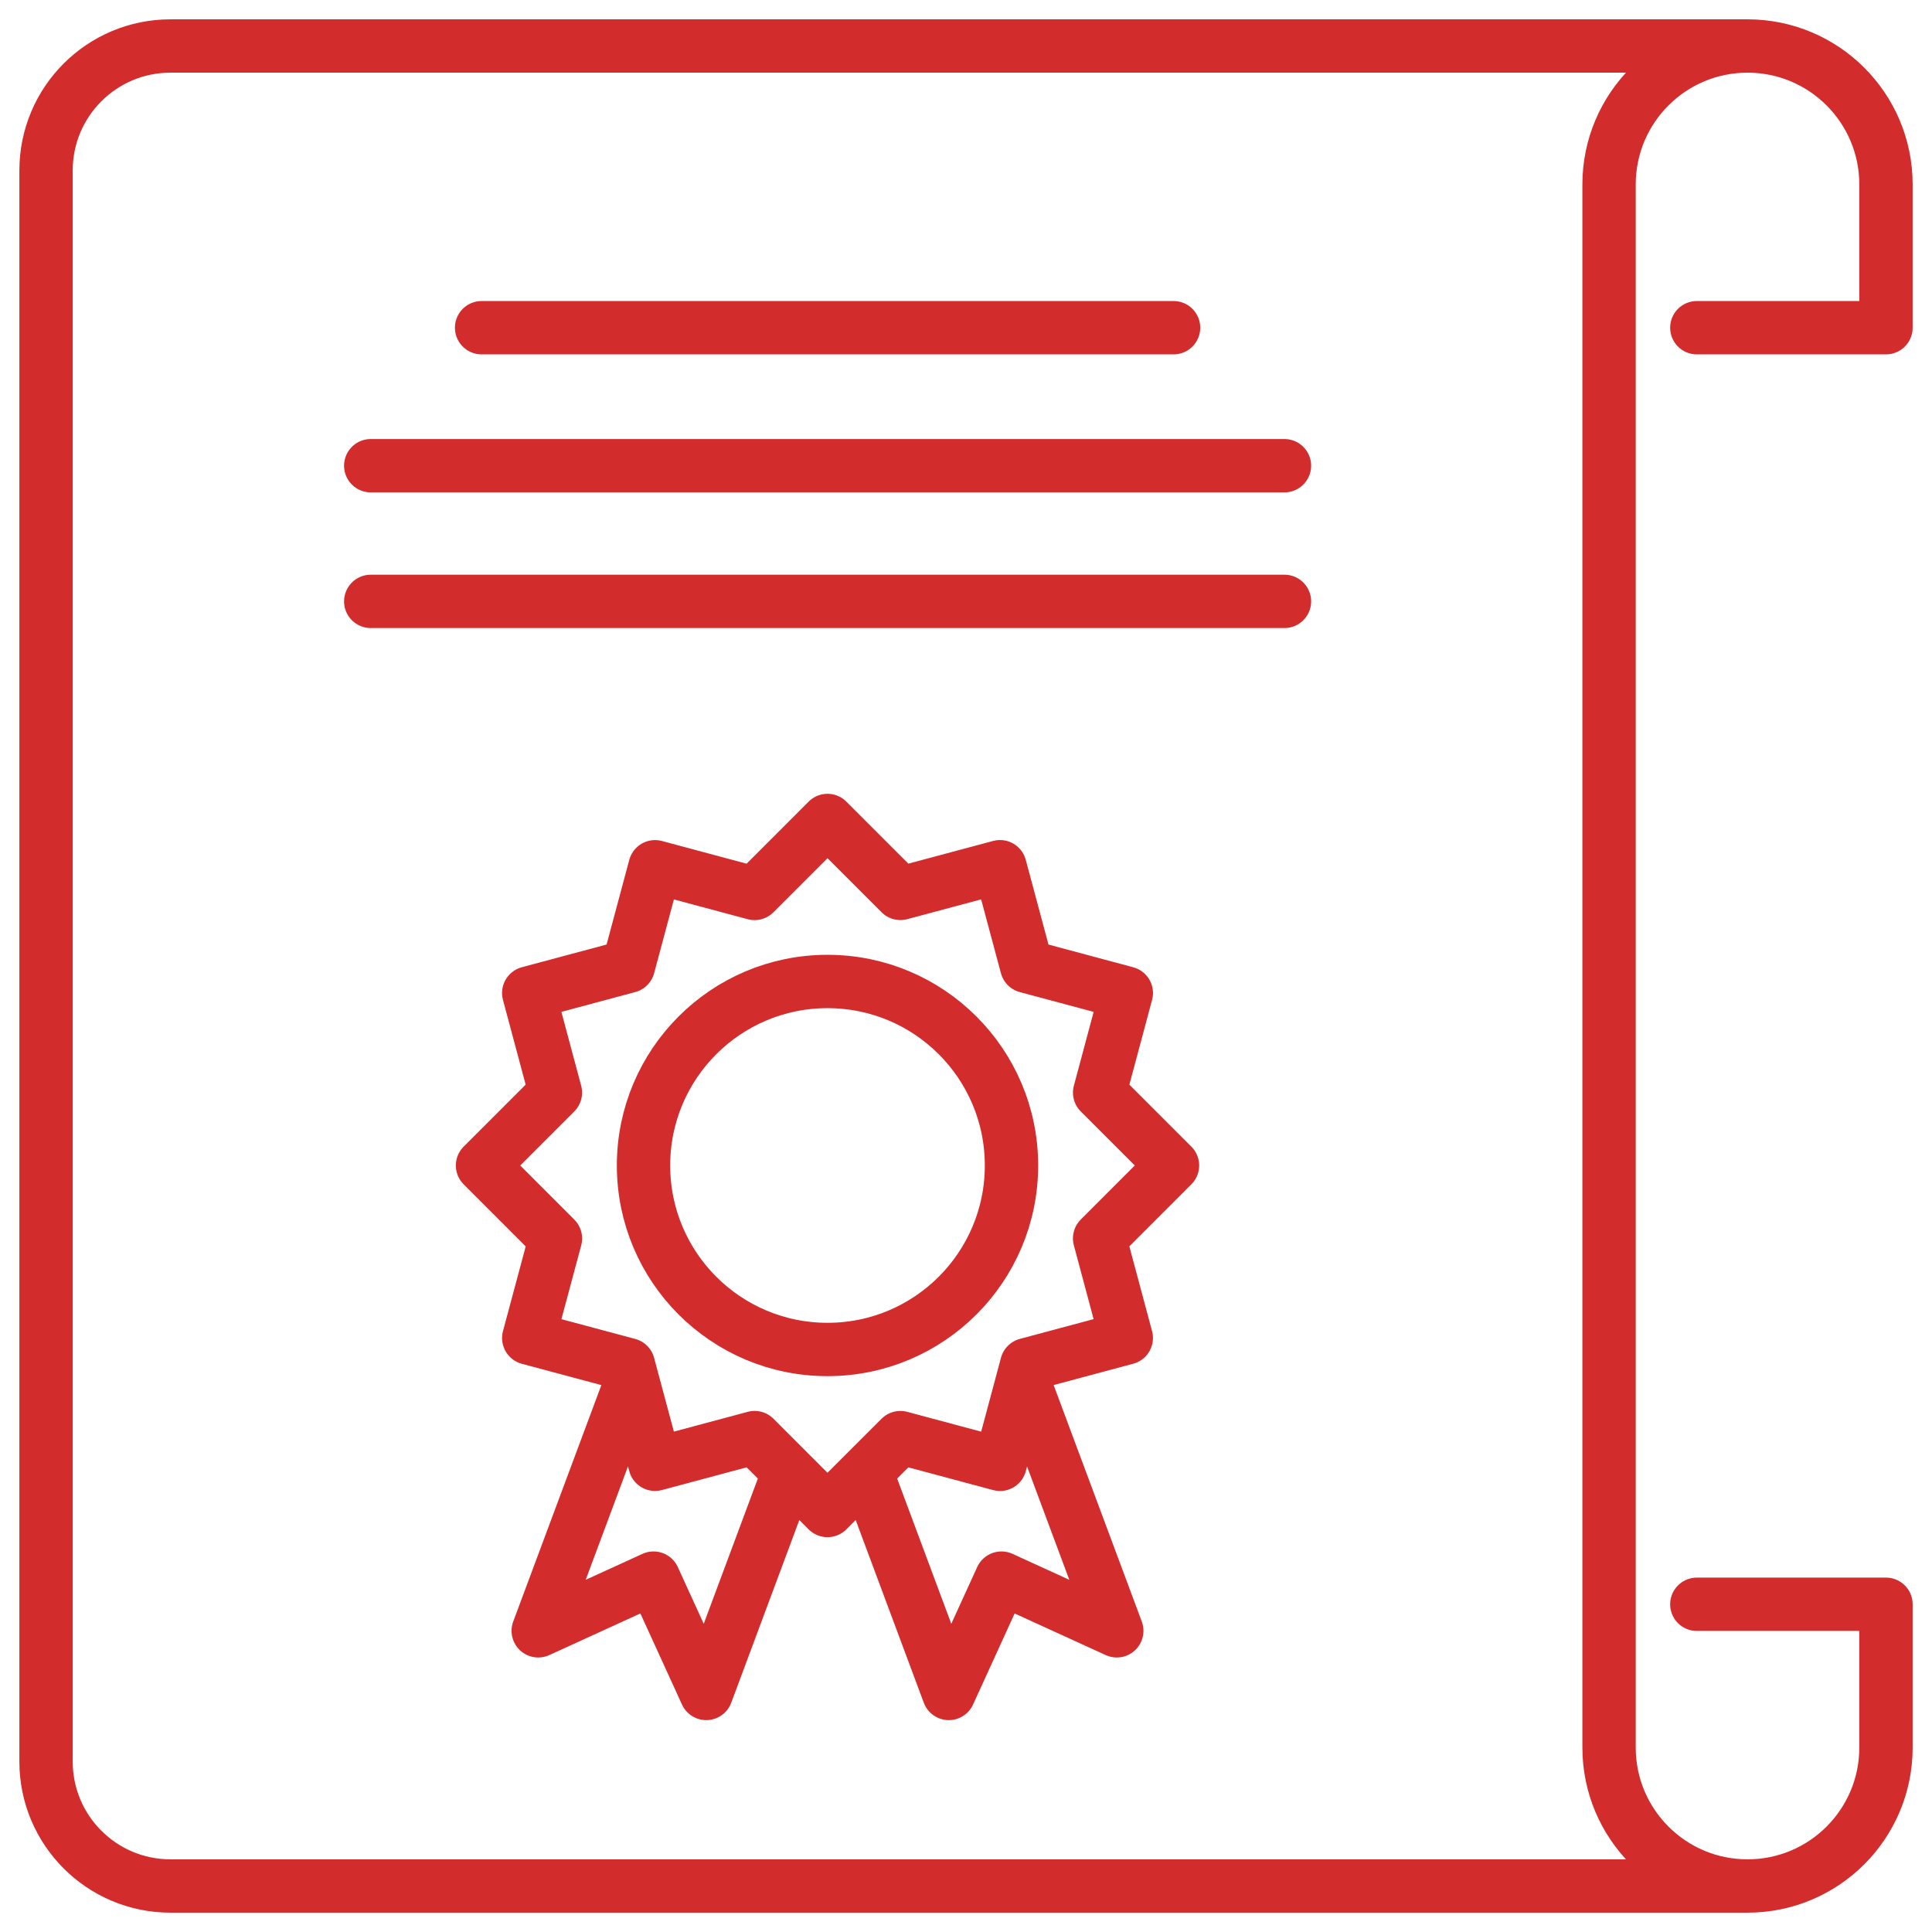 <?xml version="1.0" encoding="UTF-8"?> <svg xmlns="http://www.w3.org/2000/svg" width="84" height="84" viewBox="0 0 84 84" fill="none"><g clip-path="url(#clip0_6382_7717)"><path d="M75.979 2C79.304 2 81.999 4.695 81.999 8.02V14.248H73.775M75.979 2C72.654 2 69.959 4.695 69.959 8.02V14.248V69.751V75.98C69.959 79.305 72.654 82 75.979 82M75.979 2H7.412C4.424 2 2.002 4.422 2.002 7.41V76.59C2.002 79.578 4.424 82 7.412 82H75.979M75.979 82C79.304 82 81.999 79.305 81.999 75.98V69.751L73.775 69.751M34.297 63.992L32.809 62.504L28.479 63.664L27.484 59.952M34.297 63.992L30.706 73.628L28.415 68.614L23.401 70.905L27.484 59.952M34.297 63.992L35.978 65.674L37.66 63.992M27.484 59.952L27.319 59.335L22.989 58.175L24.15 53.846L20.979 50.673L24.148 47.504L22.988 43.174L27.32 42.013L28.48 37.685L32.807 38.845L35.978 35.673L39.148 38.843L43.478 37.683L44.639 42.014L48.97 43.175L47.81 47.505L50.978 50.673L47.809 53.843L48.969 58.173L44.641 59.333L44.474 59.955M44.474 59.955L43.48 63.666L39.148 62.505L37.66 63.992M44.474 59.955L48.556 70.905L43.542 68.614L41.252 73.628L37.66 63.992M20.939 14.248H51.025M16.119 20.248H55.846M16.119 26.147H55.846M43.978 50.673C43.978 55.092 40.397 58.673 35.978 58.673C31.56 58.673 27.979 55.092 27.979 50.673C27.979 46.255 31.56 42.673 35.978 42.673C40.397 42.673 43.978 46.255 43.978 50.673Z" stroke="#D32C2C" stroke-width="2.319" stroke-linecap="round" stroke-linejoin="round"></path></g><defs><clipPath id="clip0_6382_7717"><rect width="84" height="84" fill="white"></rect></clipPath></defs></svg> 